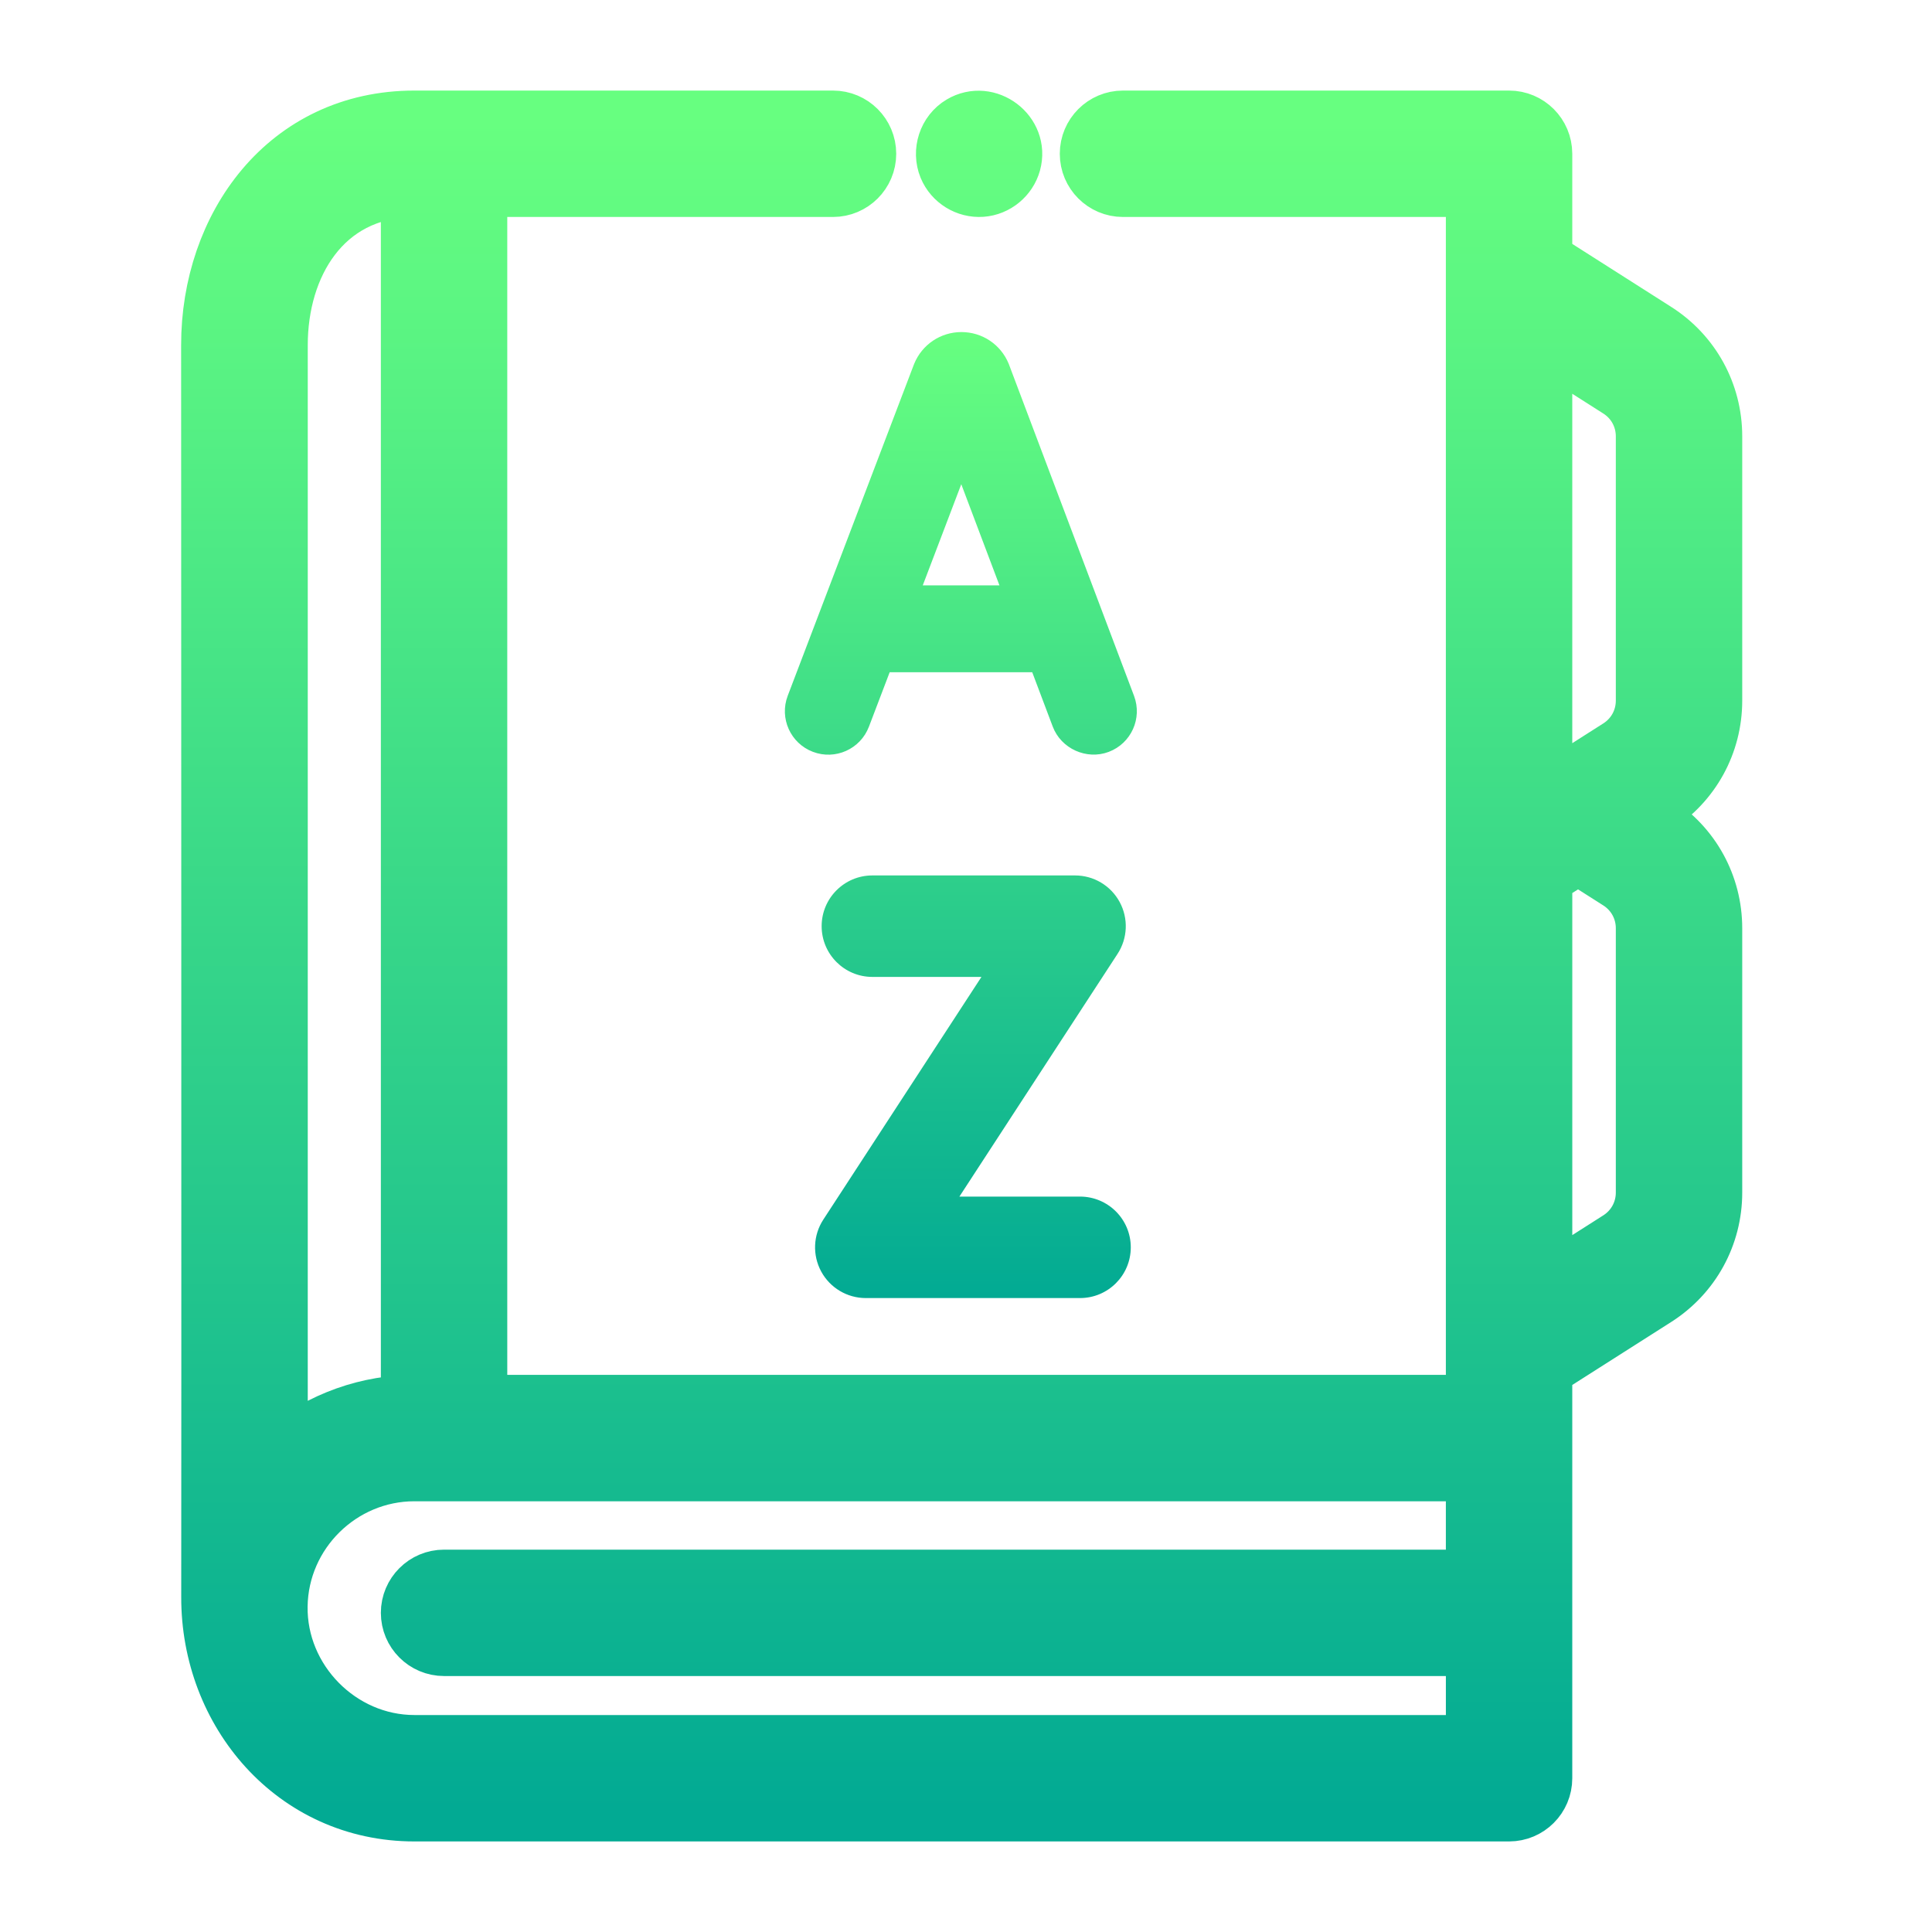 <svg width="128" height="128" viewBox="0 0 128 128" fill="none" xmlns="http://www.w3.org/2000/svg">
<path fill-rule="evenodd" clip-rule="evenodd" d="M113.427 28.905V46.419C113.427 49.225 112.014 51.799 109.648 53.306L108.623 53.958L109.647 54.61C112.014 56.118 113.427 58.693 113.427 61.498V79.011C113.427 81.816 112.014 84.39 109.647 85.898L102.167 90.66V117.812C102.167 119.021 101.188 120 99.98 120H27.455C19.566 120 13.98 113.381 14.007 105.794C14.024 99.397 14.002 26.034 14 22.867C13.995 15.056 19.052 8 27.454 8H55.189C56.397 8 57.377 8.979 57.377 10.188C57.377 11.396 56.397 12.375 55.189 12.375H31.608V93.088H97.792V12.375H74.401C73.194 12.375 72.214 11.396 72.214 10.188C72.214 8.979 73.194 8 74.401 8H99.979C101.187 8 102.167 8.979 102.167 10.188V17.257L109.648 22.019C112.014 23.526 113.427 26.1 113.427 28.905ZM18.39 96.609C20.747 94.457 23.853 93.197 27.04 93.098C27.067 93.097 27.094 93.096 27.121 93.094C27.158 93.093 27.195 93.091 27.233 93.09V12.381C21.328 12.526 18.387 17.519 18.39 22.866C18.392 26.033 18.395 84.23 18.39 96.609ZM18.38 106.408C18.304 111.398 22.462 115.625 27.455 115.625H97.793V109.042H29.421C28.213 109.042 27.233 108.063 27.233 106.855C27.233 105.647 28.213 104.668 29.421 104.668H97.792V97.463L27.454 97.463C22.52 97.463 18.449 101.476 18.38 106.408ZM107.298 82.207C108.396 81.508 109.052 80.313 109.052 79.011V61.497C109.052 60.195 108.396 59 107.297 58.3L104.55 56.552L102.168 58.068V85.473L107.298 82.207ZM107.298 49.615C108.397 48.916 109.052 47.721 109.052 46.419V28.905C109.052 27.604 108.397 26.409 107.298 25.71L102.167 22.444V52.881L107.298 49.615ZM65.025 12.369C64.092 12.436 63.205 11.889 62.845 11.025C62.44 10.037 62.817 8.861 63.74 8.313C65.4 7.326 67.491 8.907 66.972 10.771C66.727 11.65 65.937 12.303 65.025 12.369Z" fill="url(#paint0_linear_720_28)" stroke="url(#paint1_linear_720_28)" stroke-width="4"/>
<path fill-rule="evenodd" clip-rule="evenodd" d="M58.943 44.538L57.569 48.145C57.003 49.631 55.34 50.377 53.855 49.81C52.369 49.245 51.623 47.582 52.189 46.096L60.541 24.168C60.548 24.15 60.555 24.133 60.562 24.116L60.567 24.102C61.089 22.827 62.316 22.002 63.694 22H63.698C65.074 22 66.302 22.822 66.826 24.094C66.834 24.114 66.842 24.134 66.85 24.154L66.853 24.165L66.857 24.174L75.133 46.104C75.694 47.592 74.944 49.252 73.456 49.814C71.987 50.368 70.3 49.604 69.746 48.137L68.388 44.538H58.943ZM66.216 38.781L63.687 32.081L61.136 38.781H66.216ZM54.406 84.24C54.994 85.325 56.128 86 57.361 86H71.555C73.412 86 74.917 84.495 74.917 82.639C74.917 80.782 73.412 79.277 71.555 79.277H63.563L74.041 63.196C74.715 62.163 74.767 60.844 74.18 59.76C73.593 58.675 72.458 58 71.225 58H57.797C55.941 58 54.436 59.505 54.436 61.361C54.436 63.218 55.941 64.723 57.797 64.723H65.023L54.545 80.804C53.872 81.837 53.819 83.156 54.406 84.24Z" fill="url(#paint2_linear_720_28)"/>
<defs>
<linearGradient id="paint0_linear_720_28" x1="63.714" y1="120" x2="63.714" y2="8" gradientUnits="userSpaceOnUse">
<stop stop-color="#02AA93"/>
<stop offset="1" stop-color="#67FF80"/>
</linearGradient>
<linearGradient id="paint1_linear_720_28" x1="63.714" y1="120" x2="63.714" y2="8" gradientUnits="userSpaceOnUse">
<stop stop-color="#02AA93"/>
<stop offset="1" stop-color="#67FF80"/>
</linearGradient>
<linearGradient id="paint2_linear_720_28" x1="63.66" y1="86" x2="63.66" y2="22" gradientUnits="userSpaceOnUse">
<stop stop-color="#02AA93"/>
<stop offset="1" stop-color="#67FF80"/>
</linearGradient>
</defs>
</svg>
